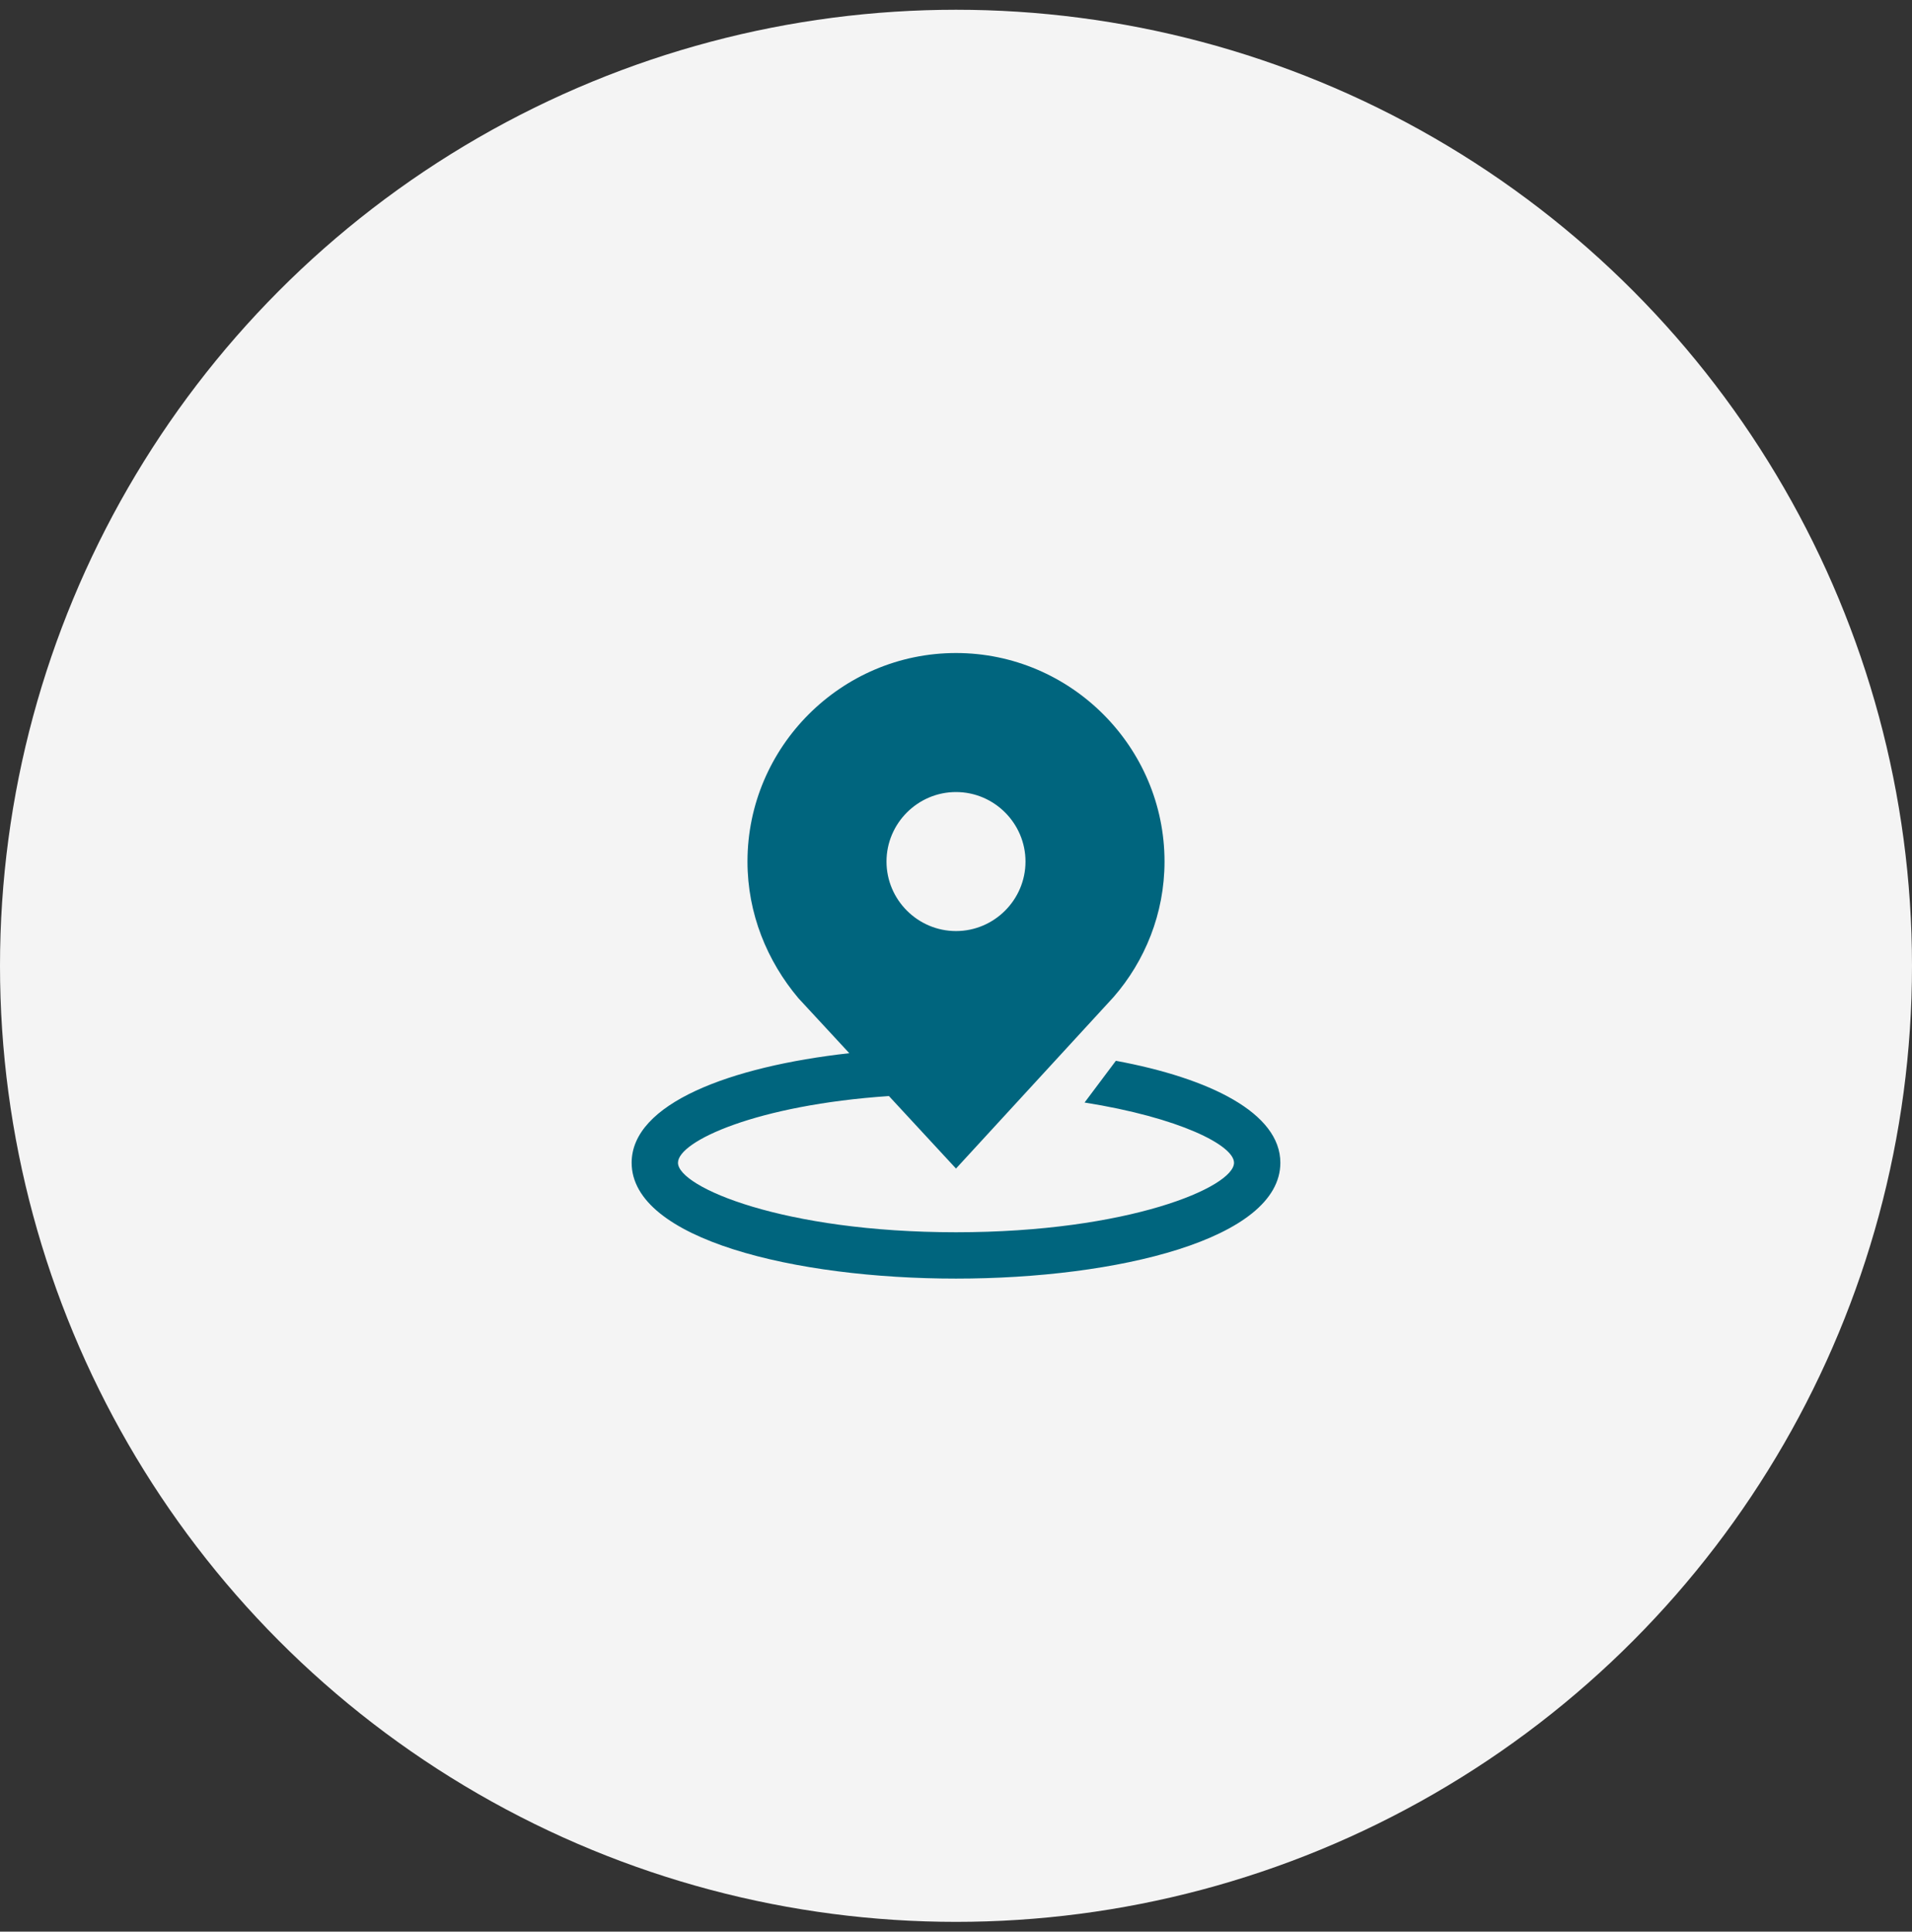 <svg xmlns="http://www.w3.org/2000/svg" width="98" height="99" viewBox="0 0 98 99" fill="none"><rect x="0" y="0" width="98" height="99" fill="#333333" stroke="none"/><circle cx="49" cy="49.5" r="49" fill="#F4F4F4"></circle><path d="M49 33.469C43.122 33.469 38.312 38.278 38.312 44.156C38.312 46.828 39.322 49.263 40.925 51.163L43.531 53.979C37.405 54.661 32.375 56.565 32.375 59.594C32.375 63.513 40.747 65.531 49 65.531C57.253 65.531 65.625 63.513 65.625 59.594C65.625 57.041 62.004 55.259 57.194 54.368L55.59 56.507C60.459 57.279 63.25 58.703 63.25 59.594C63.25 60.841 57.847 63.156 49 63.156C40.153 63.156 34.75 60.841 34.75 59.594C34.75 58.493 38.783 56.632 45.562 56.175L49 59.891L57.075 51.103C58.678 49.262 59.688 46.828 59.688 44.156C59.688 38.278 54.878 33.469 49 33.469ZM49 40.594C50.959 40.594 52.562 42.197 52.562 44.156C52.562 46.116 50.959 47.719 49 47.719C47.041 47.719 45.438 46.116 45.438 44.156C45.438 42.197 47.041 40.594 49 40.594Z" fill="#00657E"></path></svg>